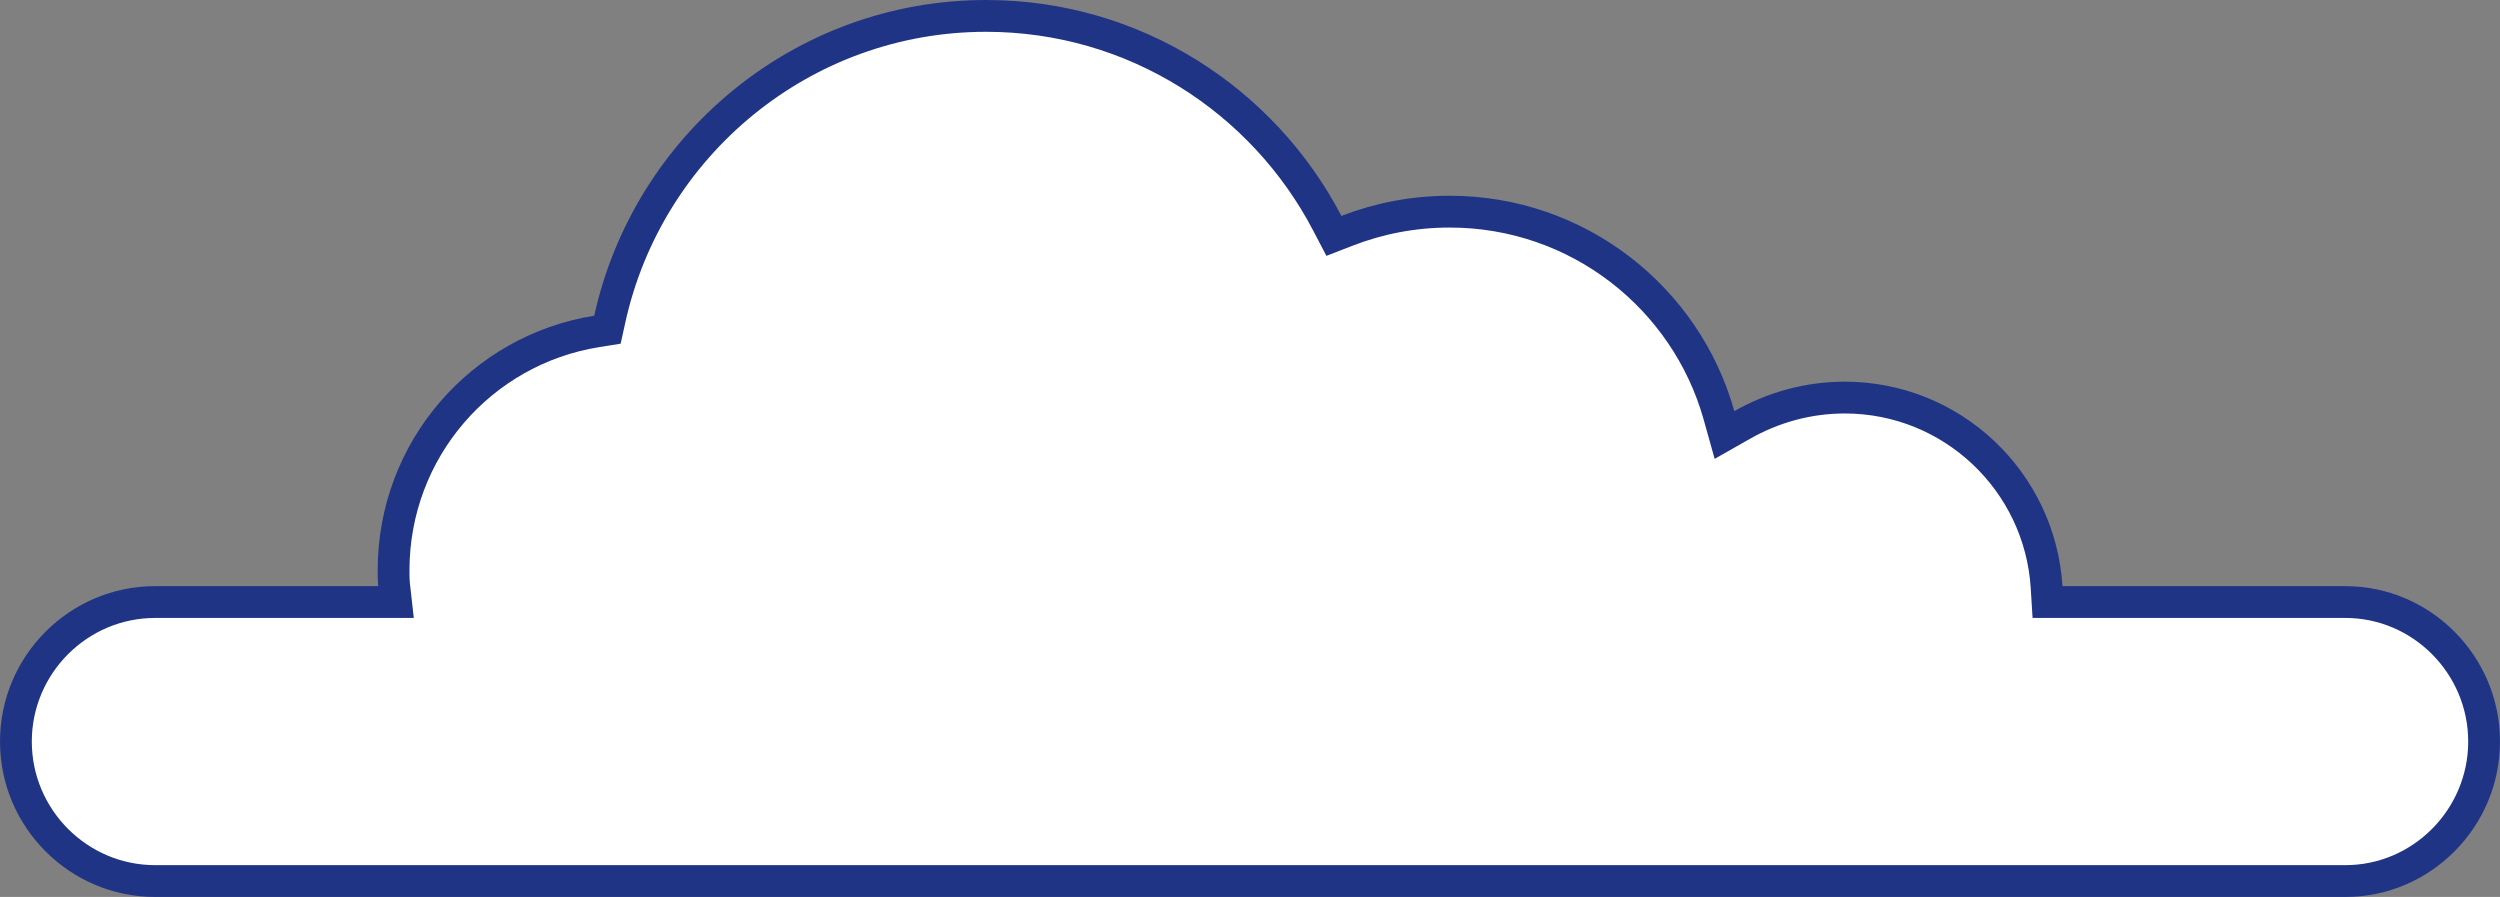 <svg width="393" height="141" viewBox="0 0 393 141" fill="none" xmlns="http://www.w3.org/2000/svg">
<rect x="0" y="0" width="393" height="141" fill="#808080" stroke="none"/>
<path d="M368.704 138.5H24.382C12.335 138.5 2.5 128.65 2.5 116.57C2.5 104.488 12.335 94.642 24.382 94.642H62.252L61.94 91.862C61.873 91.257 61.869 90.548 61.869 89.657C61.869 70.671 75.674 54.991 93.81 52.098L95.491 51.829L95.857 50.166C101.859 22.907 126.105 2.5 155.012 2.5C178.334 2.5 198.545 15.744 208.656 35.101L209.691 37.082L211.776 36.273C216.795 34.327 222.22 33.272 227.895 33.272C248.049 33.272 265.049 46.812 270.229 65.302L271.091 68.38L273.87 66.802C278.651 64.087 284.132 62.499 290.002 62.499C306.892 62.499 320.694 75.691 321.725 92.297L321.87 94.642H368.704C380.658 94.642 390.5 104.483 390.5 116.57C390.5 128.655 380.658 138.5 368.704 138.5Z" fill="white" stroke="#203485" stroke-width="5"/>
</svg>

